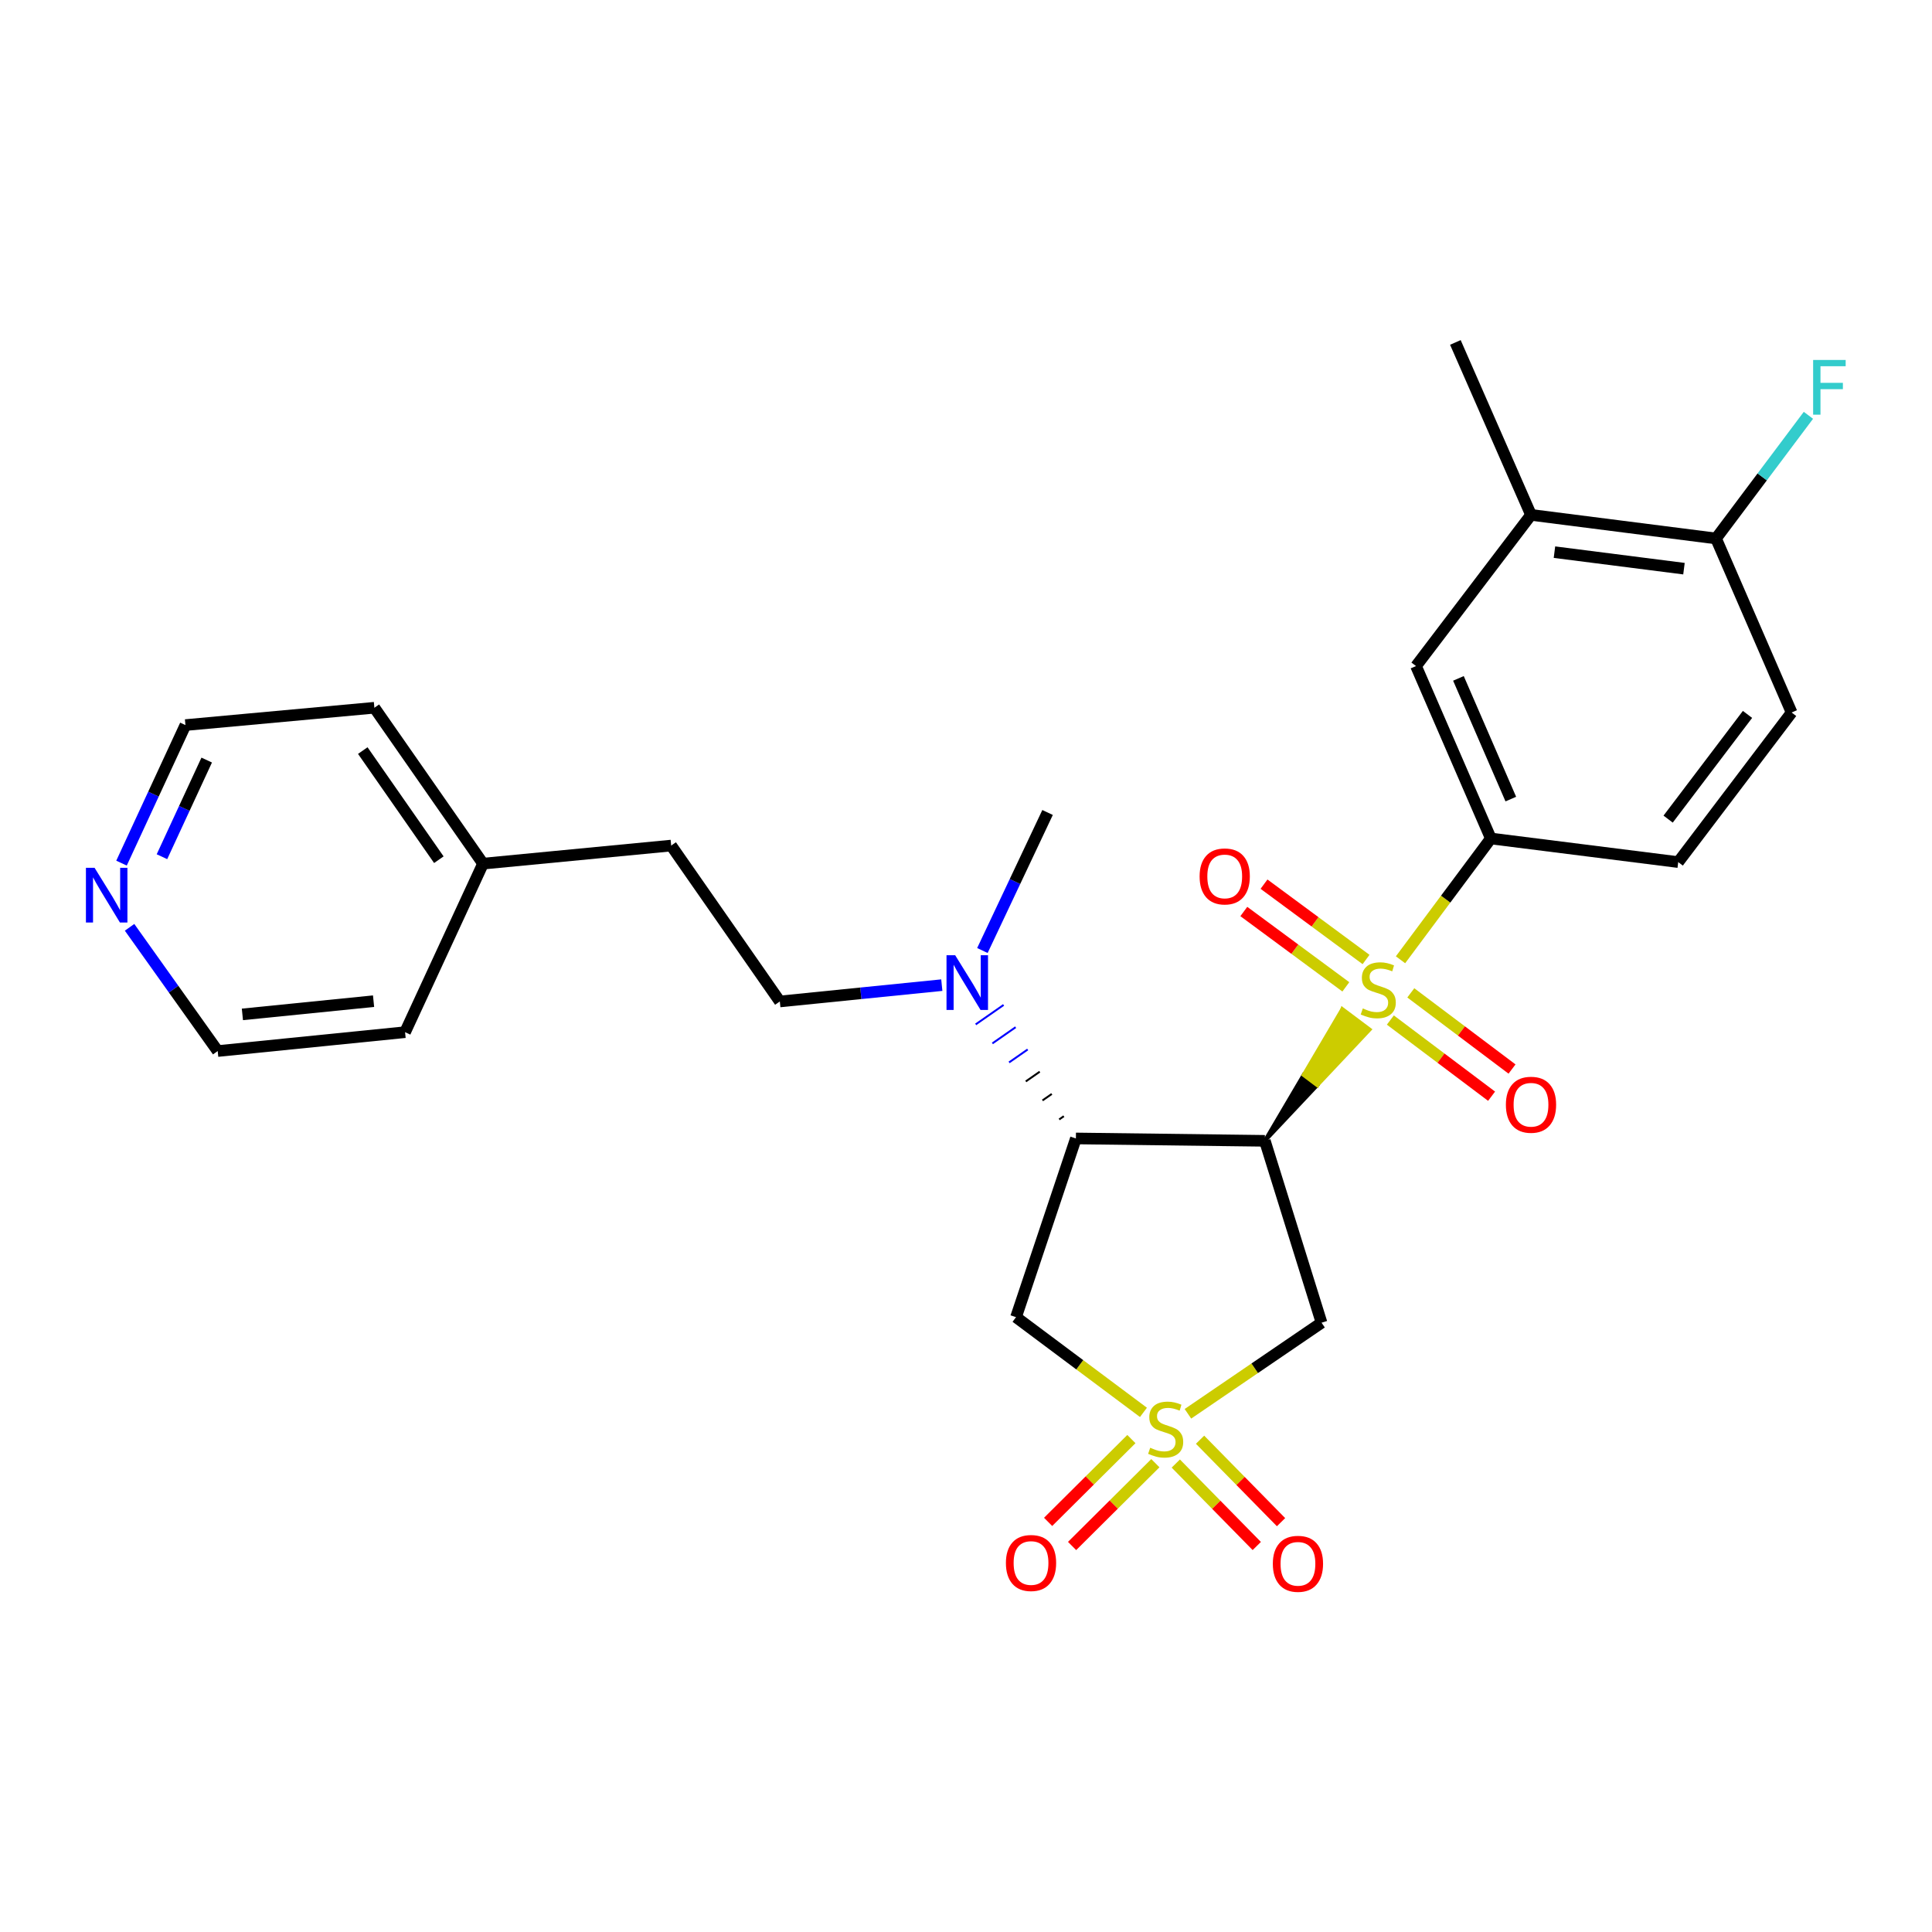 <?xml version='1.0' encoding='iso-8859-1'?>
<svg version='1.1' baseProfile='full'
              xmlns='http://www.w3.org/2000/svg'
                      xmlns:rdkit='http://www.rdkit.org/xml'
                      xmlns:xlink='http://www.w3.org/1999/xlink'
                  xml:space='preserve'
width='1000px' height='1000px' viewBox='0 0 1000 1000'>
<!-- END OF HEADER -->
<rect style='opacity:1.0;fill:#FFFFFF;stroke:none' width='1000' height='1000' x='0' y='0'> </rect>
<path class='bond-0' d='M 654.684,590.491 L 681.791,561.69 L 674.751,556.409 Z' style='fill:#000000;fill-rule:evenodd;fill-opacity:1;stroke:#000000;stroke-width:2px;stroke-linecap:butt;stroke-linejoin:miter;stroke-opacity:1;' />
<path class='bond-0' d='M 681.791,561.69 L 694.819,522.326 L 708.898,532.889 Z' style='fill:#CCCC00;fill-rule:evenodd;fill-opacity:1;stroke:#CCCC00;stroke-width:2px;stroke-linecap:butt;stroke-linejoin:miter;stroke-opacity:1;' />
<path class='bond-0' d='M 681.791,561.69 L 674.751,556.409 L 694.819,522.326 Z' style='fill:#CCCC00;fill-rule:evenodd;fill-opacity:1;stroke:#CCCC00;stroke-width:2px;stroke-linecap:butt;stroke-linejoin:miter;stroke-opacity:1;' />
<path class='bond-5' d='M 724.903,496.776 L 748.278,465.386' style='fill:none;fill-rule:evenodd;stroke:#CCCC00;stroke-width:6px;stroke-linecap:butt;stroke-linejoin:miter;stroke-opacity:1' />
<path class='bond-5' d='M 748.278,465.386 L 771.654,433.997' style='fill:none;fill-rule:evenodd;stroke:#000000;stroke-width:6px;stroke-linecap:butt;stroke-linejoin:miter;stroke-opacity:1' />
<path class='bond-8' d='M 719.646,527.97 L 745.842,547.683' style='fill:none;fill-rule:evenodd;stroke:#CCCC00;stroke-width:6px;stroke-linecap:butt;stroke-linejoin:miter;stroke-opacity:1' />
<path class='bond-8' d='M 745.842,547.683 L 772.039,567.396' style='fill:none;fill-rule:evenodd;stroke:#FF0000;stroke-width:6px;stroke-linecap:butt;stroke-linejoin:miter;stroke-opacity:1' />
<path class='bond-8' d='M 730.229,513.906 L 756.426,533.619' style='fill:none;fill-rule:evenodd;stroke:#CCCC00;stroke-width:6px;stroke-linecap:butt;stroke-linejoin:miter;stroke-opacity:1' />
<path class='bond-8' d='M 756.426,533.619 L 782.622,553.332' style='fill:none;fill-rule:evenodd;stroke:#FF0000;stroke-width:6px;stroke-linecap:butt;stroke-linejoin:miter;stroke-opacity:1' />
<path class='bond-9' d='M 707.062,496.635 L 680.658,477.134' style='fill:none;fill-rule:evenodd;stroke:#CCCC00;stroke-width:6px;stroke-linecap:butt;stroke-linejoin:miter;stroke-opacity:1' />
<path class='bond-9' d='M 680.658,477.134 L 654.253,457.634' style='fill:none;fill-rule:evenodd;stroke:#FF0000;stroke-width:6px;stroke-linecap:butt;stroke-linejoin:miter;stroke-opacity:1' />
<path class='bond-9' d='M 696.606,510.793 L 670.201,491.293' style='fill:none;fill-rule:evenodd;stroke:#CCCC00;stroke-width:6px;stroke-linecap:butt;stroke-linejoin:miter;stroke-opacity:1' />
<path class='bond-9' d='M 670.201,491.293 L 643.797,471.793' style='fill:none;fill-rule:evenodd;stroke:#FF0000;stroke-width:6px;stroke-linecap:butt;stroke-linejoin:miter;stroke-opacity:1' />
<path class='bond-2' d='M 654.684,590.491 L 556.879,589.259' style='fill:none;fill-rule:evenodd;stroke:#000000;stroke-width:6px;stroke-linecap:butt;stroke-linejoin:miter;stroke-opacity:1' />
<path class='bond-3' d='M 654.684,590.491 L 684.029,684.629' style='fill:none;fill-rule:evenodd;stroke:#000000;stroke-width:6px;stroke-linecap:butt;stroke-linejoin:miter;stroke-opacity:1' />
<path class='bond-1' d='M 614.868,731.778 L 649.448,708.203' style='fill:none;fill-rule:evenodd;stroke:#CCCC00;stroke-width:6px;stroke-linecap:butt;stroke-linejoin:miter;stroke-opacity:1' />
<path class='bond-1' d='M 649.448,708.203 L 684.029,684.629' style='fill:none;fill-rule:evenodd;stroke:#000000;stroke-width:6px;stroke-linecap:butt;stroke-linejoin:miter;stroke-opacity:1' />
<path class='bond-10' d='M 585.605,744.862 L 564.053,766.29' style='fill:none;fill-rule:evenodd;stroke:#CCCC00;stroke-width:6px;stroke-linecap:butt;stroke-linejoin:miter;stroke-opacity:1' />
<path class='bond-10' d='M 564.053,766.29 L 542.501,787.718' style='fill:none;fill-rule:evenodd;stroke:#FF0000;stroke-width:6px;stroke-linecap:butt;stroke-linejoin:miter;stroke-opacity:1' />
<path class='bond-10' d='M 598.015,757.344 L 576.463,778.772' style='fill:none;fill-rule:evenodd;stroke:#CCCC00;stroke-width:6px;stroke-linecap:butt;stroke-linejoin:miter;stroke-opacity:1' />
<path class='bond-10' d='M 576.463,778.772 L 554.911,800.2' style='fill:none;fill-rule:evenodd;stroke:#FF0000;stroke-width:6px;stroke-linecap:butt;stroke-linejoin:miter;stroke-opacity:1' />
<path class='bond-11' d='M 608.591,757.531 L 629.548,778.868' style='fill:none;fill-rule:evenodd;stroke:#CCCC00;stroke-width:6px;stroke-linecap:butt;stroke-linejoin:miter;stroke-opacity:1' />
<path class='bond-11' d='M 629.548,778.868 L 650.505,800.206' style='fill:none;fill-rule:evenodd;stroke:#FF0000;stroke-width:6px;stroke-linecap:butt;stroke-linejoin:miter;stroke-opacity:1' />
<path class='bond-11' d='M 621.148,745.197 L 642.105,766.535' style='fill:none;fill-rule:evenodd;stroke:#CCCC00;stroke-width:6px;stroke-linecap:butt;stroke-linejoin:miter;stroke-opacity:1' />
<path class='bond-11' d='M 642.105,766.535 L 663.063,787.872' style='fill:none;fill-rule:evenodd;stroke:#FF0000;stroke-width:6px;stroke-linecap:butt;stroke-linejoin:miter;stroke-opacity:1' />
<path class='bond-27' d='M 591.85,731.043 L 558.871,706.403' style='fill:none;fill-rule:evenodd;stroke:#CCCC00;stroke-width:6px;stroke-linecap:butt;stroke-linejoin:miter;stroke-opacity:1' />
<path class='bond-27' d='M 558.871,706.403 L 525.891,681.764' style='fill:none;fill-rule:evenodd;stroke:#000000;stroke-width:6px;stroke-linecap:butt;stroke-linejoin:miter;stroke-opacity:1' />
<path class='bond-4' d='M 556.879,589.259 L 525.891,681.764' style='fill:none;fill-rule:evenodd;stroke:#000000;stroke-width:6px;stroke-linecap:butt;stroke-linejoin:miter;stroke-opacity:1' />
<path class='bond-7' d='M 550.642,577.743 L 548.235,579.421' style='fill:none;fill-rule:evenodd;stroke:#000000;stroke-width:1.0px;stroke-linecap:butt;stroke-linejoin:miter;stroke-opacity:1' />
<path class='bond-7' d='M 544.405,566.227 L 539.591,569.582' style='fill:none;fill-rule:evenodd;stroke:#000000;stroke-width:1.0px;stroke-linecap:butt;stroke-linejoin:miter;stroke-opacity:1' />
<path class='bond-7' d='M 538.167,554.712 L 530.947,559.743' style='fill:none;fill-rule:evenodd;stroke:#000000;stroke-width:1.0px;stroke-linecap:butt;stroke-linejoin:miter;stroke-opacity:1' />
<path class='bond-7' d='M 531.93,543.196 L 522.303,549.905' style='fill:none;fill-rule:evenodd;stroke:#0000FF;stroke-width:1.0px;stroke-linecap:butt;stroke-linejoin:miter;stroke-opacity:1' />
<path class='bond-7' d='M 525.692,531.68 L 513.658,540.066' style='fill:none;fill-rule:evenodd;stroke:#0000FF;stroke-width:1.0px;stroke-linecap:butt;stroke-linejoin:miter;stroke-opacity:1' />
<path class='bond-7' d='M 519.455,520.164 L 505.014,530.227' style='fill:none;fill-rule:evenodd;stroke:#0000FF;stroke-width:1.0px;stroke-linecap:butt;stroke-linejoin:miter;stroke-opacity:1' />
<path class='bond-6' d='M 771.654,433.997 L 732.931,344.749' style='fill:none;fill-rule:evenodd;stroke:#000000;stroke-width:6px;stroke-linecap:butt;stroke-linejoin:miter;stroke-opacity:1' />
<path class='bond-6' d='M 781.992,413.604 L 754.886,351.13' style='fill:none;fill-rule:evenodd;stroke:#000000;stroke-width:6px;stroke-linecap:butt;stroke-linejoin:miter;stroke-opacity:1' />
<path class='bond-14' d='M 771.654,433.997 L 868.646,446.22' style='fill:none;fill-rule:evenodd;stroke:#000000;stroke-width:6px;stroke-linecap:butt;stroke-linejoin:miter;stroke-opacity:1' />
<path class='bond-12' d='M 732.931,344.749 L 792.443,266.501' style='fill:none;fill-rule:evenodd;stroke:#000000;stroke-width:6px;stroke-linecap:butt;stroke-linejoin:miter;stroke-opacity:1' />
<path class='bond-16' d='M 487.476,509.905 L 445.558,514.13' style='fill:none;fill-rule:evenodd;stroke:#0000FF;stroke-width:6px;stroke-linecap:butt;stroke-linejoin:miter;stroke-opacity:1' />
<path class='bond-16' d='M 445.558,514.13 L 403.641,518.356' style='fill:none;fill-rule:evenodd;stroke:#000000;stroke-width:6px;stroke-linecap:butt;stroke-linejoin:miter;stroke-opacity:1' />
<path class='bond-22' d='M 508.488,491.983 L 525.355,456.262' style='fill:none;fill-rule:evenodd;stroke:#0000FF;stroke-width:6px;stroke-linecap:butt;stroke-linejoin:miter;stroke-opacity:1' />
<path class='bond-22' d='M 525.355,456.262 L 542.222,420.542' style='fill:none;fill-rule:evenodd;stroke:#000000;stroke-width:6px;stroke-linecap:butt;stroke-linejoin:miter;stroke-opacity:1' />
<path class='bond-21' d='M 792.443,266.501 L 753.3,177.243' style='fill:none;fill-rule:evenodd;stroke:#000000;stroke-width:6px;stroke-linecap:butt;stroke-linejoin:miter;stroke-opacity:1' />
<path class='bond-28' d='M 792.443,266.501 L 888.213,278.715' style='fill:none;fill-rule:evenodd;stroke:#000000;stroke-width:6px;stroke-linecap:butt;stroke-linejoin:miter;stroke-opacity:1' />
<path class='bond-28' d='M 804.582,285.793 L 871.621,294.342' style='fill:none;fill-rule:evenodd;stroke:#000000;stroke-width:6px;stroke-linecap:butt;stroke-linejoin:miter;stroke-opacity:1' />
<path class='bond-13' d='M 888.213,278.715 L 927.337,368.794' style='fill:none;fill-rule:evenodd;stroke:#000000;stroke-width:6px;stroke-linecap:butt;stroke-linejoin:miter;stroke-opacity:1' />
<path class='bond-18' d='M 888.213,278.715 L 912.121,246.839' style='fill:none;fill-rule:evenodd;stroke:#000000;stroke-width:6px;stroke-linecap:butt;stroke-linejoin:miter;stroke-opacity:1' />
<path class='bond-18' d='M 912.121,246.839 L 936.029,214.963' style='fill:none;fill-rule:evenodd;stroke:#33CCCC;stroke-width:6px;stroke-linecap:butt;stroke-linejoin:miter;stroke-opacity:1' />
<path class='bond-17' d='M 868.646,446.22 L 927.337,368.794' style='fill:none;fill-rule:evenodd;stroke:#000000;stroke-width:6px;stroke-linecap:butt;stroke-linejoin:miter;stroke-opacity:1' />
<path class='bond-17' d='M 863.423,423.973 L 904.506,369.775' style='fill:none;fill-rule:evenodd;stroke:#000000;stroke-width:6px;stroke-linecap:butt;stroke-linejoin:miter;stroke-opacity:1' />
<path class='bond-15' d='M 62.894,446.756 L 79.438,411.026' style='fill:none;fill-rule:evenodd;stroke:#0000FF;stroke-width:6px;stroke-linecap:butt;stroke-linejoin:miter;stroke-opacity:1' />
<path class='bond-15' d='M 79.438,411.026 L 95.981,375.297' style='fill:none;fill-rule:evenodd;stroke:#000000;stroke-width:6px;stroke-linecap:butt;stroke-linejoin:miter;stroke-opacity:1' />
<path class='bond-15' d='M 83.829,443.433 L 95.41,418.422' style='fill:none;fill-rule:evenodd;stroke:#0000FF;stroke-width:6px;stroke-linecap:butt;stroke-linejoin:miter;stroke-opacity:1' />
<path class='bond-15' d='M 95.41,418.422 L 106.99,393.411' style='fill:none;fill-rule:evenodd;stroke:#000000;stroke-width:6px;stroke-linecap:butt;stroke-linejoin:miter;stroke-opacity:1' />
<path class='bond-29' d='M 67.064,479.978 L 89.874,512.001' style='fill:none;fill-rule:evenodd;stroke:#0000FF;stroke-width:6px;stroke-linecap:butt;stroke-linejoin:miter;stroke-opacity:1' />
<path class='bond-29' d='M 89.874,512.001 L 112.683,544.024' style='fill:none;fill-rule:evenodd;stroke:#000000;stroke-width:6px;stroke-linecap:butt;stroke-linejoin:miter;stroke-opacity:1' />
<path class='bond-19' d='M 403.641,518.356 L 347.405,437.664' style='fill:none;fill-rule:evenodd;stroke:#000000;stroke-width:6px;stroke-linecap:butt;stroke-linejoin:miter;stroke-opacity:1' />
<path class='bond-20' d='M 347.405,437.664 L 250.021,447.022' style='fill:none;fill-rule:evenodd;stroke:#000000;stroke-width:6px;stroke-linecap:butt;stroke-linejoin:miter;stroke-opacity:1' />
<path class='bond-25' d='M 250.021,447.022 L 209.666,534.255' style='fill:none;fill-rule:evenodd;stroke:#000000;stroke-width:6px;stroke-linecap:butt;stroke-linejoin:miter;stroke-opacity:1' />
<path class='bond-26' d='M 250.021,447.022 L 193.776,366.33' style='fill:none;fill-rule:evenodd;stroke:#000000;stroke-width:6px;stroke-linecap:butt;stroke-linejoin:miter;stroke-opacity:1' />
<path class='bond-26' d='M 227.145,444.983 L 187.773,388.498' style='fill:none;fill-rule:evenodd;stroke:#000000;stroke-width:6px;stroke-linecap:butt;stroke-linejoin:miter;stroke-opacity:1' />
<path class='bond-23' d='M 112.683,544.024 L 209.666,534.255' style='fill:none;fill-rule:evenodd;stroke:#000000;stroke-width:6px;stroke-linecap:butt;stroke-linejoin:miter;stroke-opacity:1' />
<path class='bond-23' d='M 125.466,525.046 L 193.354,518.208' style='fill:none;fill-rule:evenodd;stroke:#000000;stroke-width:6px;stroke-linecap:butt;stroke-linejoin:miter;stroke-opacity:1' />
<path class='bond-24' d='M 95.981,375.297 L 193.776,366.33' style='fill:none;fill-rule:evenodd;stroke:#000000;stroke-width:6px;stroke-linecap:butt;stroke-linejoin:miter;stroke-opacity:1' />
<path  class='atom-0' d='M 705.384 521.964
Q 705.704 522.084, 707.024 522.644
Q 708.344 523.204, 709.784 523.564
Q 711.264 523.884, 712.704 523.884
Q 715.384 523.884, 716.944 522.604
Q 718.504 521.284, 718.504 519.004
Q 718.504 517.444, 717.704 516.484
Q 716.944 515.524, 715.744 515.004
Q 714.544 514.484, 712.544 513.884
Q 710.024 513.124, 708.504 512.404
Q 707.024 511.684, 705.944 510.164
Q 704.904 508.644, 704.904 506.084
Q 704.904 502.524, 707.304 500.324
Q 709.744 498.124, 714.544 498.124
Q 717.824 498.124, 721.544 499.684
L 720.624 502.764
Q 717.224 501.364, 714.664 501.364
Q 711.904 501.364, 710.384 502.524
Q 708.864 503.644, 708.904 505.604
Q 708.904 507.124, 709.664 508.044
Q 710.464 508.964, 711.584 509.484
Q 712.744 510.004, 714.664 510.604
Q 717.224 511.404, 718.744 512.204
Q 720.264 513.004, 721.344 514.644
Q 722.464 516.244, 722.464 519.004
Q 722.464 522.924, 719.824 525.044
Q 717.224 527.124, 712.864 527.124
Q 710.344 527.124, 708.424 526.564
Q 706.544 526.044, 704.304 525.124
L 705.384 521.964
' fill='#CCCC00'/>
<path  class='atom-2' d='M 595.347 749.353
Q 595.667 749.473, 596.987 750.033
Q 598.307 750.593, 599.747 750.953
Q 601.227 751.273, 602.667 751.273
Q 605.347 751.273, 606.907 749.993
Q 608.467 748.673, 608.467 746.393
Q 608.467 744.833, 607.667 743.873
Q 606.907 742.913, 605.707 742.393
Q 604.507 741.873, 602.507 741.273
Q 599.987 740.513, 598.467 739.793
Q 596.987 739.073, 595.907 737.553
Q 594.867 736.033, 594.867 733.473
Q 594.867 729.913, 597.267 727.713
Q 599.707 725.513, 604.507 725.513
Q 607.787 725.513, 611.507 727.073
L 610.587 730.153
Q 607.187 728.753, 604.627 728.753
Q 601.867 728.753, 600.347 729.913
Q 598.827 731.033, 598.867 732.993
Q 598.867 734.513, 599.627 735.433
Q 600.427 736.353, 601.547 736.873
Q 602.707 737.393, 604.627 737.993
Q 607.187 738.793, 608.707 739.593
Q 610.227 740.393, 611.307 742.033
Q 612.427 743.633, 612.427 746.393
Q 612.427 750.313, 609.787 752.433
Q 607.187 754.513, 602.827 754.513
Q 600.307 754.513, 598.387 753.953
Q 596.507 753.433, 594.267 752.513
L 595.347 749.353
' fill='#CCCC00'/>
<path  class='atom-8' d='M 494.393 494.417
L 503.673 509.417
Q 504.593 510.897, 506.073 513.577
Q 507.553 516.257, 507.633 516.417
L 507.633 494.417
L 511.393 494.417
L 511.393 522.737
L 507.513 522.737
L 497.553 506.337
Q 496.393 504.417, 495.153 502.217
Q 493.953 500.017, 493.593 499.337
L 493.593 522.737
L 489.913 522.737
L 489.913 494.417
L 494.393 494.417
' fill='#0000FF'/>
<path  class='atom-9' d='M 779.443 571.816
Q 779.443 565.016, 782.803 561.216
Q 786.163 557.416, 792.443 557.416
Q 798.723 557.416, 802.083 561.216
Q 805.443 565.016, 805.443 571.816
Q 805.443 578.696, 802.043 582.616
Q 798.643 586.496, 792.443 586.496
Q 786.203 586.496, 782.803 582.616
Q 779.443 578.736, 779.443 571.816
M 792.443 583.296
Q 796.763 583.296, 799.083 580.416
Q 801.443 577.496, 801.443 571.816
Q 801.443 566.256, 799.083 563.456
Q 796.763 560.616, 792.443 560.616
Q 788.123 560.616, 785.763 563.416
Q 783.443 566.216, 783.443 571.816
Q 783.443 577.536, 785.763 580.416
Q 788.123 583.296, 792.443 583.296
' fill='#FF0000'/>
<path  class='atom-10' d='M 620.914 453.634
Q 620.914 446.834, 624.274 443.034
Q 627.634 439.234, 633.914 439.234
Q 640.194 439.234, 643.554 443.034
Q 646.914 446.834, 646.914 453.634
Q 646.914 460.514, 643.514 464.434
Q 640.114 468.314, 633.914 468.314
Q 627.674 468.314, 624.274 464.434
Q 620.914 460.554, 620.914 453.634
M 633.914 465.114
Q 638.234 465.114, 640.554 462.234
Q 642.914 459.314, 642.914 453.634
Q 642.914 448.074, 640.554 445.274
Q 638.234 442.434, 633.914 442.434
Q 629.594 442.434, 627.234 445.234
Q 624.914 448.034, 624.914 453.634
Q 624.914 459.354, 627.234 462.234
Q 629.594 465.114, 633.914 465.114
' fill='#FF0000'/>
<path  class='atom-11' d='M 520.656 809.003
Q 520.656 802.203, 524.016 798.403
Q 527.376 794.603, 533.656 794.603
Q 539.936 794.603, 543.296 798.403
Q 546.656 802.203, 546.656 809.003
Q 546.656 815.883, 543.256 819.803
Q 539.856 823.683, 533.656 823.683
Q 527.416 823.683, 524.016 819.803
Q 520.656 815.923, 520.656 809.003
M 533.656 820.483
Q 537.976 820.483, 540.296 817.603
Q 542.656 814.683, 542.656 809.003
Q 542.656 803.443, 540.296 800.643
Q 537.976 797.803, 533.656 797.803
Q 529.336 797.803, 526.976 800.603
Q 524.656 803.403, 524.656 809.003
Q 524.656 814.723, 526.976 817.603
Q 529.336 820.483, 533.656 820.483
' fill='#FF0000'/>
<path  class='atom-12' d='M 658.816 809.423
Q 658.816 802.623, 662.176 798.823
Q 665.536 795.023, 671.816 795.023
Q 678.096 795.023, 681.456 798.823
Q 684.816 802.623, 684.816 809.423
Q 684.816 816.303, 681.416 820.223
Q 678.016 824.103, 671.816 824.103
Q 665.576 824.103, 662.176 820.223
Q 658.816 816.343, 658.816 809.423
M 671.816 820.903
Q 676.136 820.903, 678.456 818.023
Q 680.816 815.103, 680.816 809.423
Q 680.816 803.863, 678.456 801.063
Q 676.136 798.223, 671.816 798.223
Q 667.496 798.223, 665.136 801.023
Q 662.816 803.823, 662.816 809.423
Q 662.816 815.143, 665.136 818.023
Q 667.496 820.903, 671.816 820.903
' fill='#FF0000'/>
<path  class='atom-16' d='M 48.955 449.182
L 58.235 464.182
Q 59.155 465.662, 60.635 468.342
Q 62.115 471.022, 62.195 471.182
L 62.195 449.182
L 65.955 449.182
L 65.955 477.502
L 62.075 477.502
L 52.115 461.102
Q 50.955 459.182, 49.715 456.982
Q 48.515 454.782, 48.155 454.102
L 48.155 477.502
L 44.475 477.502
L 44.475 449.182
L 48.955 449.182
' fill='#0000FF'/>
<path  class='atom-19' d='M 938.474 186.317
L 955.314 186.317
L 955.314 189.557
L 942.274 189.557
L 942.274 198.157
L 953.874 198.157
L 953.874 201.437
L 942.274 201.437
L 942.274 214.637
L 938.474 214.637
L 938.474 186.317
' fill='#33CCCC'/>
</svg>
